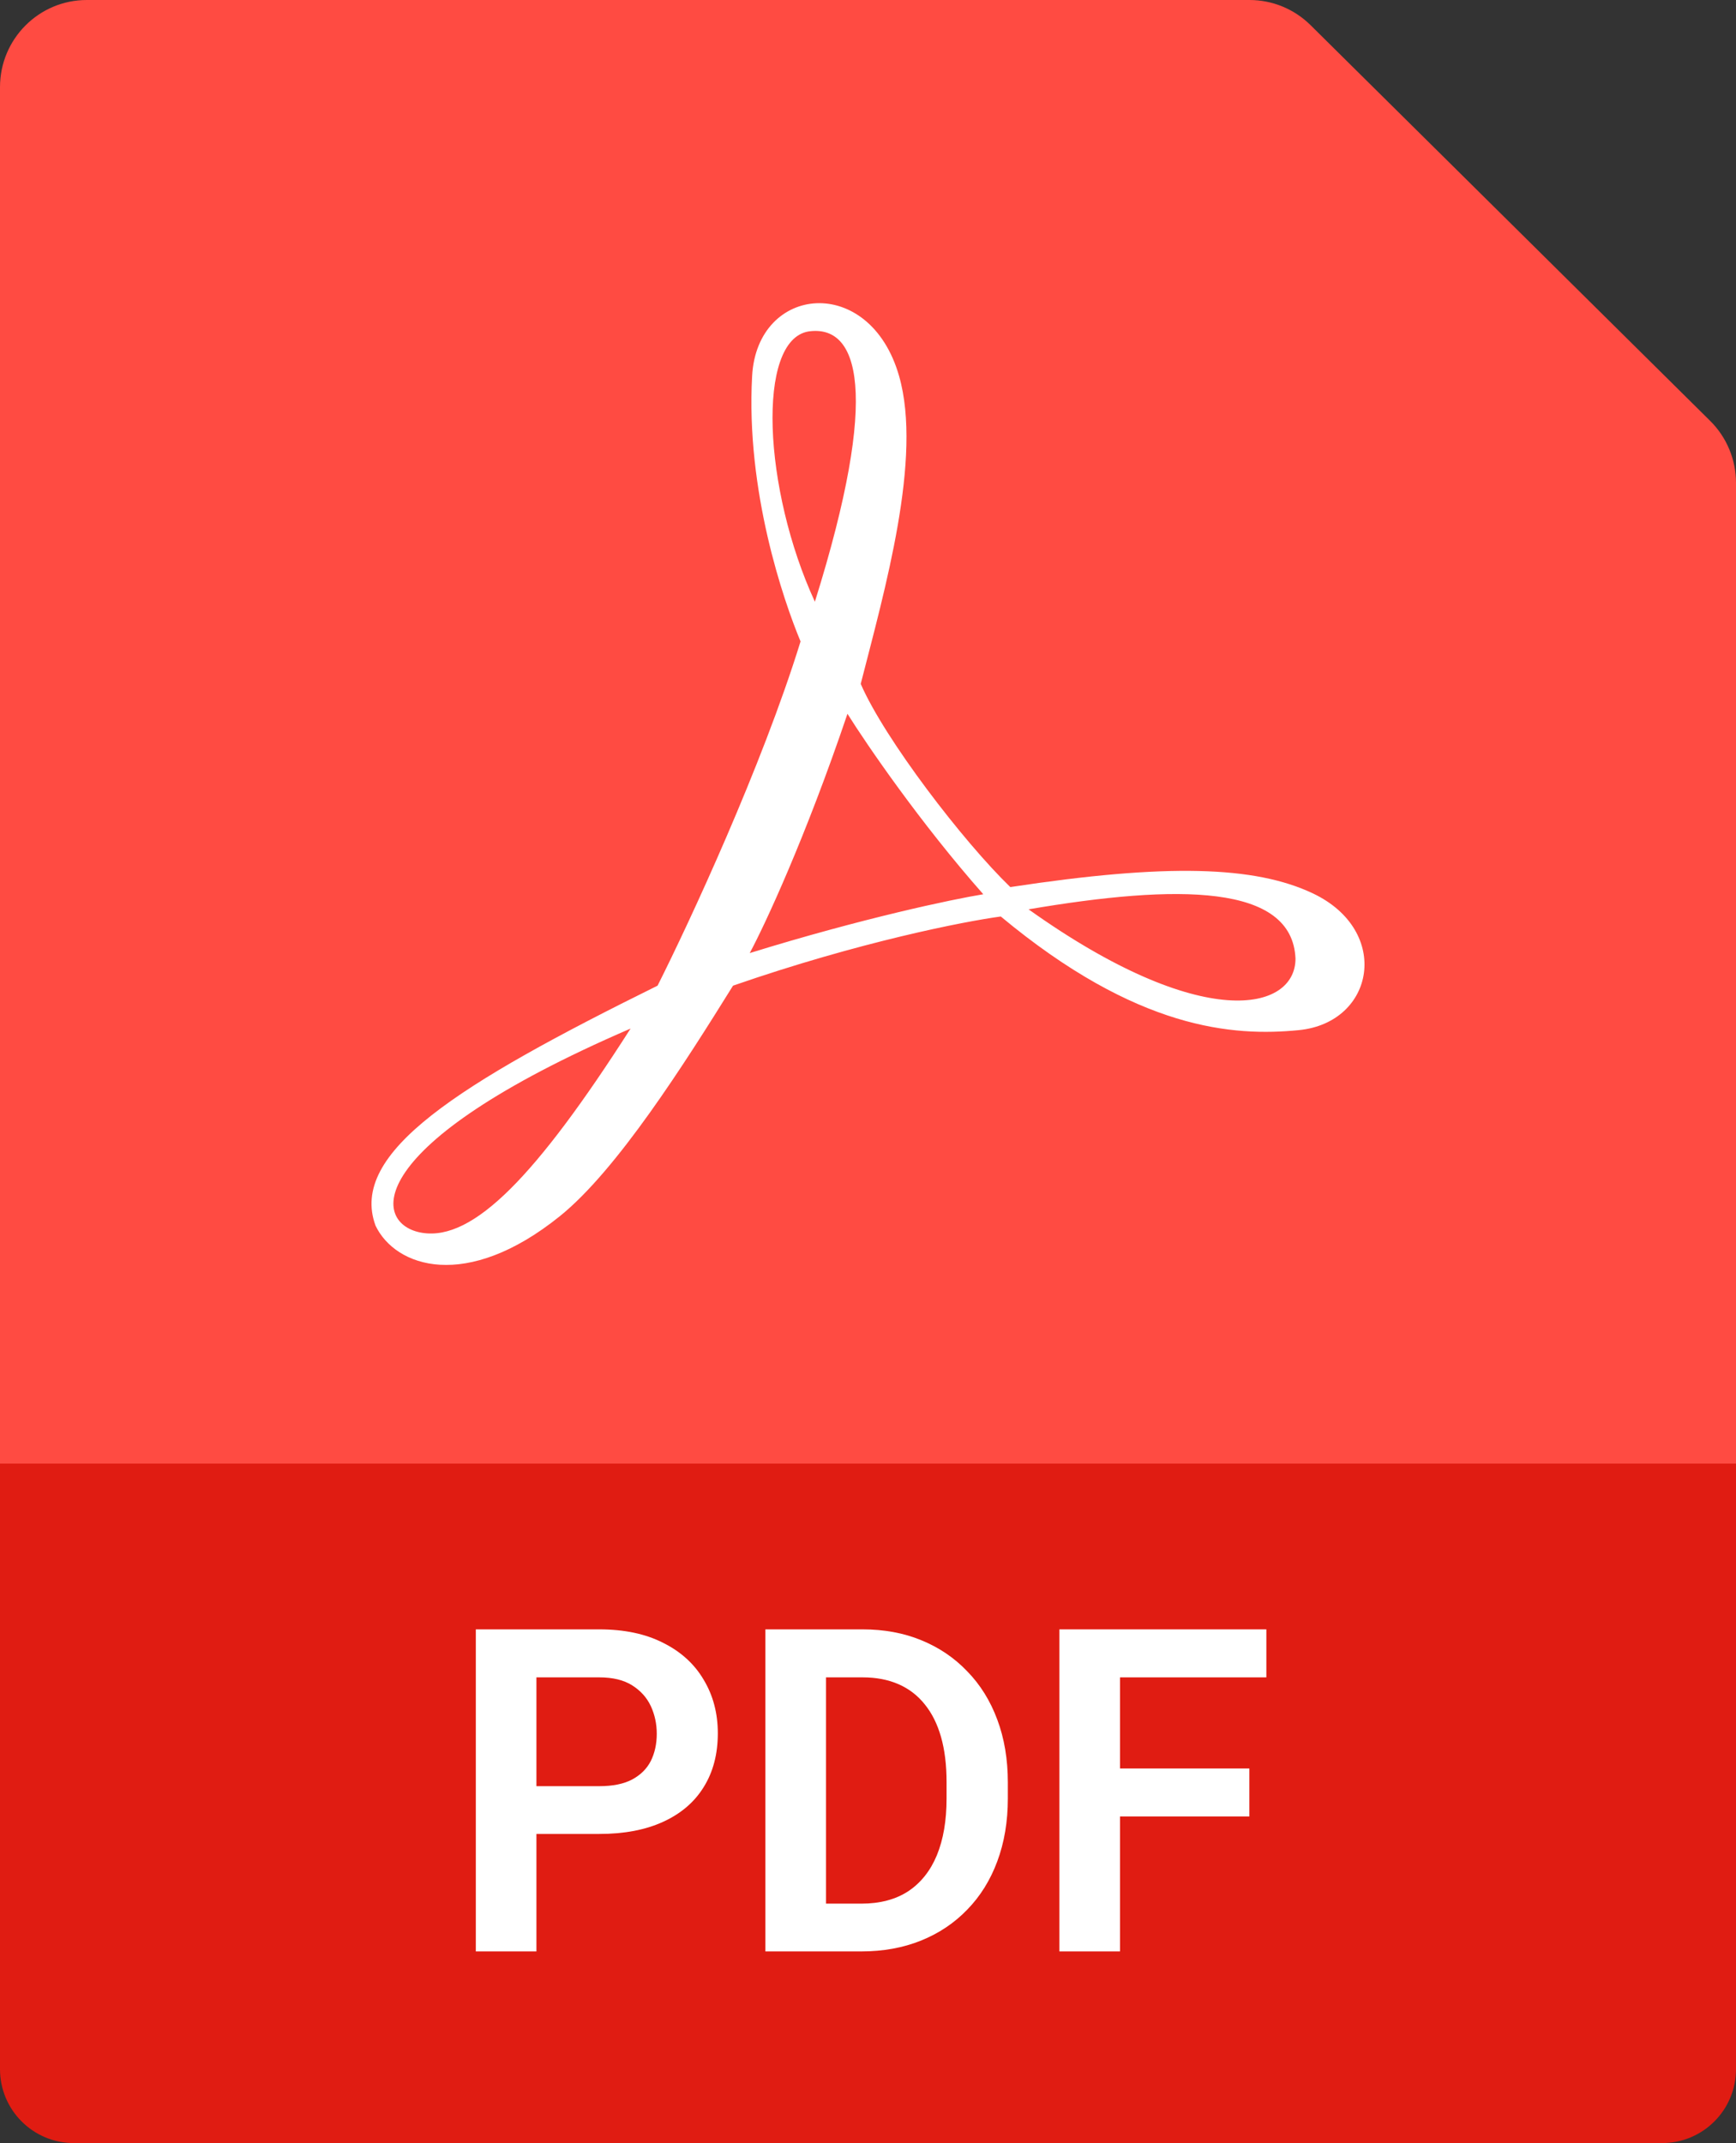 <svg width="47" height="58" viewBox="0 0 47 58" fill="none" xmlns="http://www.w3.org/2000/svg">
<rect x="0" y="0" width="47" height="58" fill="#333333" stroke="none"/>
<path d="M0 2.358C0 1.056 1.052 0 2.35 0H33.83C34.447 0 35.04 0.244 35.48 0.679L46.3 11.39C46.748 11.833 47 12.438 47 13.069V55.642C47 56.944 45.948 58 44.65 58H2.35C1.052 58 0 56.944 0 55.642V2.358Z" fill="#FF4B42"/>
<path d="M0 39.61H47V56C47 57.105 46.105 58 45 58H2C0.895 58 0 57.105 0 56V39.61Z" fill="#E01C12"/>
<path d="M20.363 10.175C20.499 7.701 23.546 7.4 24.341 10.175C24.978 12.395 23.954 15.962 23.303 18.509C23.954 20.007 26.084 22.782 27.353 24.008C31.59 23.363 33.977 23.435 35.547 24.18C37.676 25.191 37.225 27.679 35.16 27.88C33.396 28.052 30.794 27.88 27.095 24.804C26.134 24.933 23.27 25.488 19.846 26.676C18.534 28.784 16.706 31.668 15.158 32.914C12.62 34.958 10.705 34.291 10.168 33.173C9.436 31.193 12.405 29.343 17.803 26.676C18.656 24.983 20.625 20.751 21.674 17.36C21.216 16.263 20.19 13.294 20.363 10.175ZM17.072 27.837C9.716 31.012 10.06 33.151 11.437 33.366C12.813 33.581 14.512 31.839 17.072 27.837ZM35.074 25.944C34.988 23.922 31.891 23.922 27.847 24.61C32.558 27.966 35.074 27.364 35.074 25.944ZM22.944 19.318C21.808 22.674 20.707 25.034 20.298 25.794C23.361 24.847 25.79 24.338 26.621 24.202C24.918 22.274 23.46 20.143 22.944 19.318ZM22.062 16.285C23.847 10.584 23.245 8.777 21.89 8.97C20.47 9.207 20.664 13.252 22.062 16.285Z" fill="white"/>
<path d="M30.323 44.097V52.813H28.682V44.097H30.323ZM33.825 47.862V49.161H29.893V47.862H33.825ZM34.285 44.097V45.396H29.893V44.097H34.285Z" fill="white"/>
<path d="M23.318 52.813H21.444L21.456 51.52H23.318C23.823 51.52 24.247 51.408 24.589 51.185C24.931 50.957 25.19 50.632 25.365 50.209C25.54 49.782 25.627 49.271 25.627 48.676V48.227C25.627 47.768 25.577 47.363 25.478 47.012C25.378 46.661 25.231 46.365 25.036 46.126C24.846 45.887 24.609 45.705 24.326 45.581C24.044 45.458 23.72 45.396 23.354 45.396H21.409V44.097H23.354C23.934 44.097 24.464 44.194 24.941 44.39C25.422 44.586 25.838 44.867 26.188 45.234C26.542 45.597 26.812 46.032 27 46.539C27.19 47.046 27.286 47.613 27.286 48.239V48.676C27.286 49.299 27.19 49.866 27 50.376C26.812 50.883 26.542 51.318 26.188 51.681C25.838 52.045 25.42 52.324 24.935 52.52C24.45 52.715 23.911 52.813 23.318 52.813ZM22.363 44.097V52.813H20.722V44.097H22.363Z" fill="white"/>
<path d="M16.223 49.634H13.986V48.341H16.223C16.589 48.341 16.886 48.281 17.113 48.161C17.343 48.038 17.512 47.87 17.62 47.659C17.727 47.443 17.781 47.198 17.781 46.922C17.781 46.655 17.727 46.405 17.62 46.174C17.512 45.943 17.343 45.755 17.113 45.611C16.886 45.468 16.589 45.396 16.223 45.396H14.523V52.813H12.882V44.097H16.223C16.9 44.097 17.477 44.218 17.954 44.462C18.435 44.701 18.801 45.035 19.052 45.462C19.306 45.885 19.434 46.367 19.434 46.91C19.434 47.473 19.306 47.958 19.052 48.365C18.801 48.772 18.435 49.085 17.954 49.305C17.477 49.524 16.9 49.634 16.223 49.634Z" fill="white"/>
</svg>
